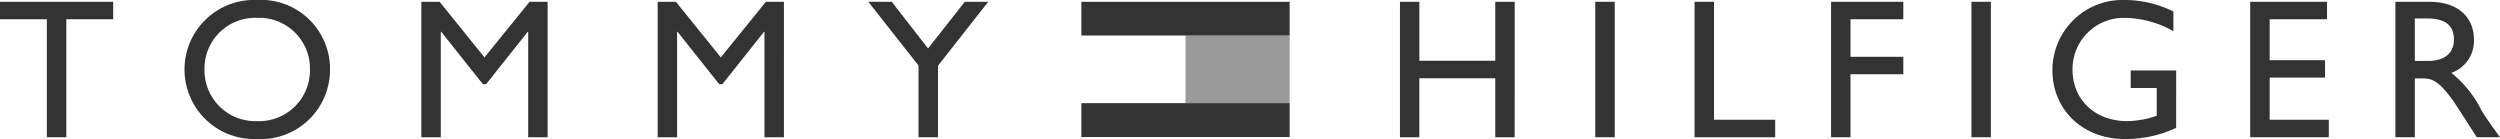 <svg id="TOMMY_HILFIGER" data-name="TOMMY HILFIGER" xmlns="http://www.w3.org/2000/svg" xmlns:xlink="http://www.w3.org/1999/xlink" width="251.806" height="14" viewBox="0 0 251.806 14">
  <defs>
    <clipPath id="clip-path">
      <rect id="Rectángulo_26" data-name="Rectángulo 26" width="251.806" height="14" fill="none"/>
    </clipPath>
    <clipPath id="clip-path-3">
      <rect id="Rectángulo_22" data-name="Rectángulo 22" width="10.489" height="6.843" fill="none"/>
    </clipPath>
  </defs>
  <g id="Grupo_43" data-name="Grupo 43" clip-path="url(#clip-path)">
    <path id="Trazado_53" data-name="Trazado 53" d="M0,.093V1.853H4.72V13.735h1.96V1.853H11.4V.093Z" transform="translate(0 0.087)" fill="#333"/>
    <g id="Grupo_42" data-name="Grupo 42" transform="translate(0 0)">
      <g id="Grupo_41" data-name="Grupo 41" clip-path="url(#clip-path)">
        <path id="Trazado_54" data-name="Trazado 54" d="M16.912,0a6.945,6.945,0,0,1,7.339,7,6.976,6.976,0,0,1-7.378,7,7.006,7.006,0,1,1,.039-14m0,12.2A5.123,5.123,0,0,0,22.233,7a5.108,5.108,0,0,0-5.321-5.2,5.1,5.1,0,0,0-5.3,5.2,5.118,5.118,0,0,0,5.3,5.2" transform="translate(8.987 0)" fill="#333"/>
        <path id="Trazado_55" data-name="Trazado 55" d="M34.63,13.735H32.671V3.111h-.041l-4.2,5.282H28.11l-4.2-5.282H23.87V13.735h-1.96V.093h1.842l4.519,5.6,4.54-5.6H34.63Z" transform="translate(20.528 0.088)" fill="#333"/>
        <path id="Trazado_56" data-name="Trazado 56" d="M46.917,13.735h-1.96V3.111h-.041l-4.2,5.282H40.4L36.2,3.111h-.041V13.735H34.2V.093h1.84l4.519,5.6L45.1.093h1.819Z" transform="translate(32.041 0.088)" fill="#333"/>
        <path id="Trazado_57" data-name="Trazado 57" d="M54.871.093h2.361l-5.061,6.44v7.2h-1.96V6.514L45.151.093h2.361l3.659,4.7Z" transform="translate(42.305 0.087)" fill="#333"/>
        <path id="Trazado_58" data-name="Trazado 58" d="M84.353,13.735H82.4V7.793H74.752v5.943H72.8V.093h1.956V6.032H82.4V.093h1.958Z" transform="translate(68.207 0.088)" fill="#333"/>
        <rect id="Rectángulo_19" data-name="Rectángulo 19" width="1.962" height="13.642" transform="translate(160.677 0.18)" fill="#333"/>
        <path id="Trazado_59" data-name="Trazado 59" d="M90.077,11.974h6.16v1.763h-8.12V.092h1.96Z" transform="translate(82.563 0.087)" fill="#333"/>
        <path id="Trazado_60" data-name="Trazado 60" d="M102.493,1.853H97.172V5.634h5.321V7.391H97.172v6.344H95.216V.093h7.277Z" transform="translate(89.214 0.087)" fill="#333"/>
        <rect id="Rectángulo_20" data-name="Rectángulo 20" width="1.958" height="13.642" transform="translate(198.568 0.18)" fill="#333"/>
        <path id="Trazado_61" data-name="Trazado 61" d="M119.188,12.879a11.958,11.958,0,0,1-5.2,1.122c-4.18,0-7.262-2.921-7.262-6.921A7.063,7.063,0,0,1,114.045,0a11.093,11.093,0,0,1,4.864,1.158v1.98a10.2,10.2,0,0,0-4.9-1.338,5.156,5.156,0,0,0-5.259,5.218c0,3.041,2.278,5.183,5.52,5.183a9.578,9.578,0,0,0,2.96-.54v-2.8h-2.621V7.1h4.581Z" transform="translate(100 0)" fill="#333"/>
        <path id="Trazado_62" data-name="Trazado 62" d="M124.75,1.853h-5.778v4.12h5.577V7.732h-5.577v4.24h5.958v1.763h-7.92V.093h7.74Z" transform="translate(109.634 0.087)" fill="#333"/>
        <path id="Trazado_63" data-name="Trazado 63" d="M127.994.092c2.762,0,4.482,1.462,4.482,3.82a3.409,3.409,0,0,1-2.28,3.341,11.1,11.1,0,0,1,3.039,3.779c.581.941.922,1.4,1.863,2.7h-2.34l-1.8-2.8c-1.8-2.8-2.619-3.119-3.616-3.119h-.821v5.921h-1.96V.092Zm-1.476,5.96h1.257c2.1,0,2.7-1.079,2.683-2.218-.021-1.282-.781-2.061-2.683-2.061h-1.257Z" transform="translate(116.707 0.087)" fill="#333"/>
        <g id="Grupo_40" data-name="Grupo 40" transform="translate(119.407 3.569)" opacity="0.5">
          <g id="Grupo_39" data-name="Grupo 39">
            <g id="Grupo_38" data-name="Grupo 38" clip-path="url(#clip-path-3)">
              <rect id="Rectángulo_21" data-name="Rectángulo 21" width="10.489" height="6.843" transform="translate(0.001 0.001)" fill="#333"/>
            </g>
          </g>
        </g>
        <rect id="Rectángulo_23" data-name="Rectángulo 23" width="20.977" height="3.396" transform="translate(108.918 0.182)" fill="#333"/>
        <rect id="Rectángulo_24" data-name="Rectángulo 24" width="20.977" height="3.413" transform="translate(108.918 10.39)" fill="#333"/>
      </g>
    </g>
  </g>
</svg>
